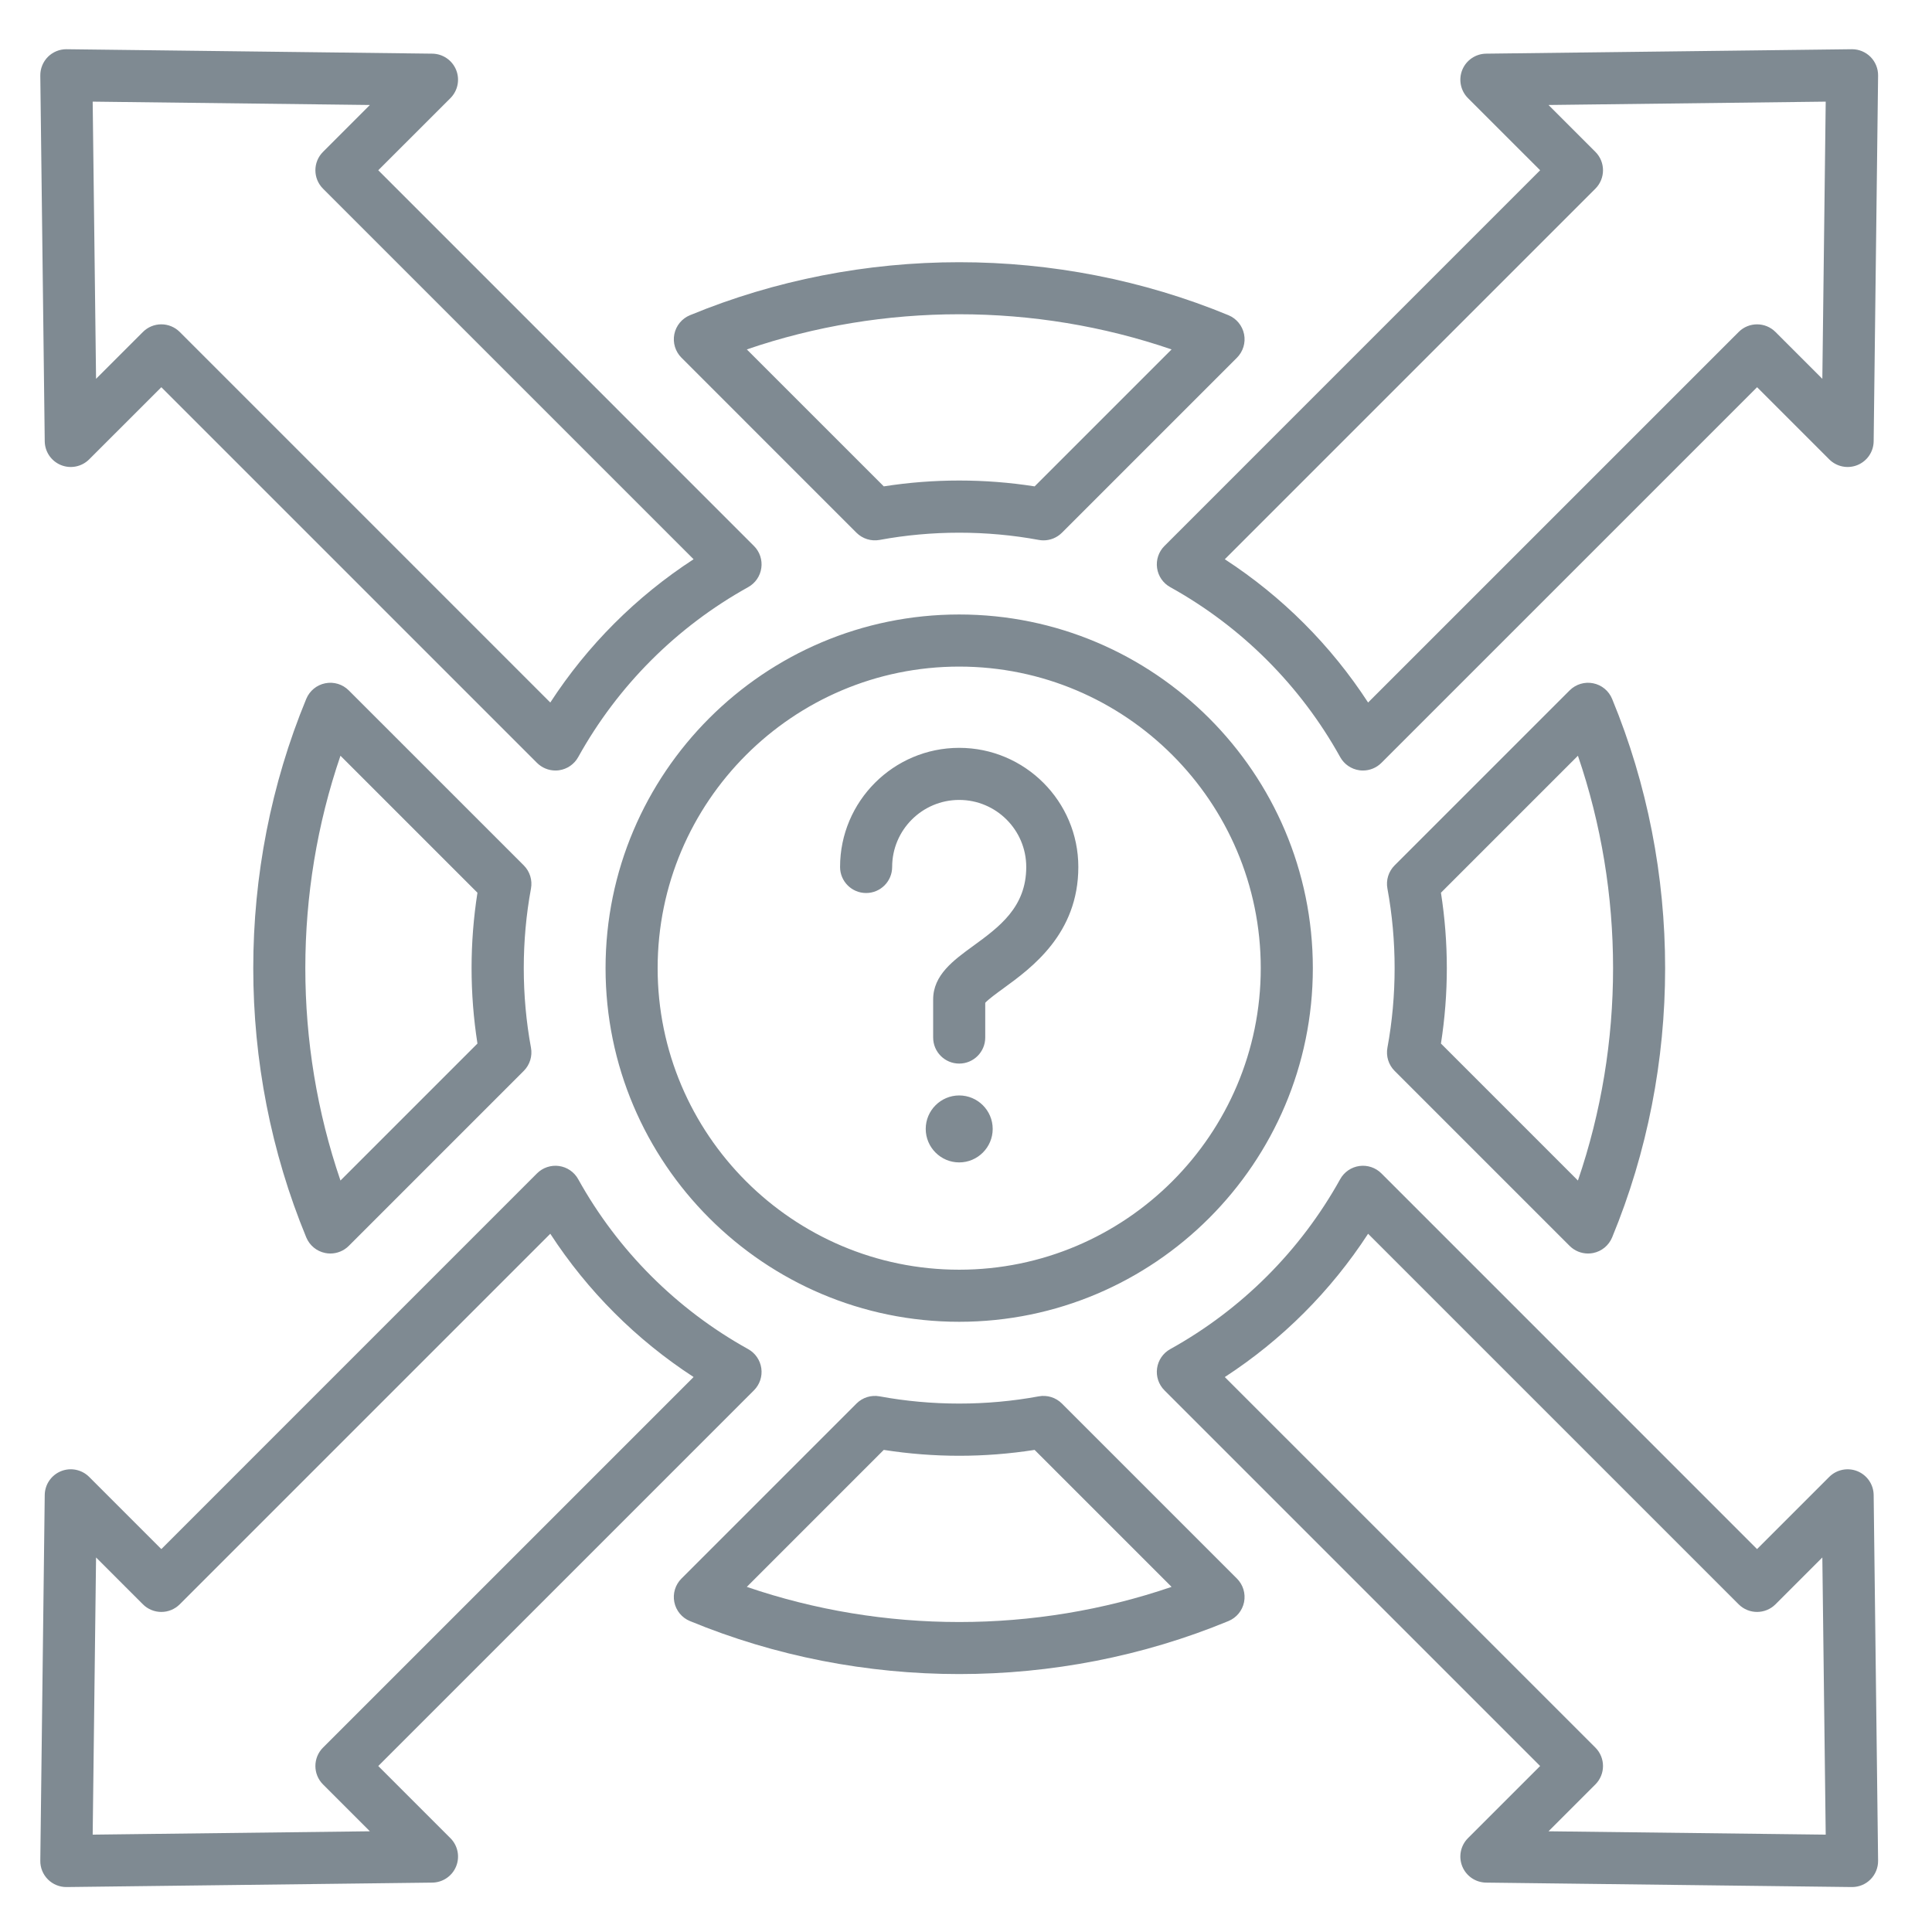 <svg xmlns="http://www.w3.org/2000/svg" width="71" height="71" viewBox="0 0 71 71" fill="none"><path fill-rule="evenodd" clip-rule="evenodd" d="M39.025 51.58C38.802 51.357 38.484 51.258 38.174 51.315C36.261 51.669 34.239 51.669 32.325 51.315C32.015 51.258 31.698 51.357 31.475 51.58L25.043 58.012C24.817 58.238 24.718 58.562 24.781 58.876C24.843 59.189 25.058 59.451 25.354 59.573C28.499 60.872 31.873 61.521 35.249 61.521C38.625 61.521 42.001 60.872 45.145 59.573C45.441 59.451 45.656 59.189 45.719 58.876C45.781 58.562 45.683 58.238 45.457 58.012L39.025 51.58ZM27.445 58.317L32.478 53.283C34.32 53.571 36.18 53.571 38.021 53.283L43.055 58.317C38.024 60.039 32.475 60.039 27.445 58.317ZM51.251 39.354L57.683 45.786C57.864 45.967 58.109 46.066 58.36 46.066C58.422 46.066 58.485 46.06 58.547 46.048C58.861 45.985 59.122 45.77 59.245 45.474C61.842 39.186 61.842 31.972 59.244 25.683C59.122 25.387 58.861 25.172 58.547 25.11C58.233 25.047 57.909 25.146 57.683 25.372L51.251 31.803C51.028 32.026 50.929 32.344 50.987 32.654C51.34 34.567 51.34 36.59 50.987 38.503C50.93 38.813 51.028 39.131 51.251 39.354ZM52.954 32.807L57.988 27.773C59.71 32.805 59.71 38.353 57.988 43.384L52.954 38.35C53.242 36.509 53.242 34.648 52.954 32.807ZM31.475 19.578C31.698 19.8 32.016 19.899 32.326 19.842C34.239 19.488 36.261 19.488 38.175 19.842C38.232 19.853 38.291 19.858 38.348 19.858C38.6 19.858 38.844 19.759 39.025 19.578L45.457 13.146C45.683 12.919 45.782 12.595 45.719 12.282C45.656 11.968 45.441 11.706 45.146 11.584C38.857 8.987 31.644 8.987 25.355 11.584C25.059 11.706 24.844 11.968 24.781 12.282C24.719 12.595 24.817 12.919 25.043 13.145L31.475 19.578ZM43.055 12.841L38.022 17.874C37.101 17.73 36.175 17.659 35.25 17.659C34.325 17.659 33.399 17.73 32.479 17.874L27.445 12.841C32.476 11.118 38.025 11.118 43.055 12.841ZM19.249 31.803L12.817 25.372C12.591 25.145 12.266 25.047 11.953 25.11C11.639 25.172 11.378 25.387 11.255 25.683C8.658 31.971 8.658 39.185 11.255 45.474C11.378 45.77 11.639 45.985 11.953 46.047C12.015 46.06 12.078 46.066 12.14 46.066C12.391 46.066 12.636 45.967 12.817 45.786L19.249 39.354C19.471 39.131 19.57 38.813 19.513 38.503C19.16 36.59 19.16 34.567 19.513 32.654C19.57 32.344 19.472 32.026 19.249 31.803ZM17.546 38.35L12.512 43.384C10.79 38.353 10.79 32.804 12.512 27.773L17.546 32.807C17.258 34.648 17.258 36.508 17.546 38.35ZM39.628 31.861C39.628 34.317 37.908 35.57 36.88 36.318C36.643 36.49 36.33 36.718 36.207 36.852V38.129C36.207 38.657 35.779 39.086 35.25 39.086C34.721 39.086 34.293 38.657 34.293 38.129V36.729C34.293 35.834 35.035 35.294 35.753 34.771C36.717 34.069 37.714 33.343 37.714 31.861C37.714 30.502 36.609 29.397 35.25 29.397C33.891 29.397 32.786 30.502 32.786 31.861C32.786 32.389 32.358 32.818 31.829 32.818C31.3 32.818 30.872 32.389 30.872 31.861C30.872 29.447 32.836 27.483 35.25 27.483C37.664 27.483 39.628 29.447 39.628 31.861ZM68.26 54.066C67.904 53.922 67.495 54.004 67.223 54.276L64.571 56.928L50.765 43.121C50.553 42.909 50.253 42.809 49.956 42.85C49.658 42.892 49.397 43.071 49.252 43.333C47.792 45.962 45.632 48.122 43.005 49.58C42.742 49.726 42.563 49.987 42.522 50.284C42.48 50.582 42.58 50.881 42.793 51.094L56.599 64.9L53.947 67.551C53.675 67.824 53.593 68.232 53.738 68.589C53.883 68.945 54.228 69.18 54.612 69.185L68.051 69.348C68.055 69.348 68.059 69.348 68.062 69.348C68.316 69.348 68.56 69.248 68.739 69.068C68.921 68.885 69.022 68.637 69.019 68.379L68.856 54.941C68.852 54.556 68.617 54.212 68.26 54.066ZM56.907 67.299L58.629 65.577C59.003 65.203 59.003 64.597 58.629 64.223L45.011 50.606C47.116 49.237 48.908 47.445 50.277 45.34L63.895 58.958C64.268 59.331 64.874 59.331 65.248 58.958L66.97 57.236L67.094 67.422L56.907 67.299ZM56.599 6.257L42.793 20.064C42.58 20.276 42.48 20.576 42.522 20.873C42.563 21.171 42.742 21.431 43.005 21.577C45.633 23.036 47.793 25.196 49.252 27.824C49.397 28.086 49.658 28.265 49.956 28.307C50 28.313 50.044 28.316 50.088 28.316C50.34 28.316 50.584 28.217 50.765 28.036L64.572 14.23L67.223 16.881C67.495 17.153 67.904 17.236 68.26 17.091C68.617 16.946 68.852 16.601 68.856 16.216L69.019 2.778C69.022 2.52 68.921 2.272 68.739 2.089C68.559 1.91 68.316 1.809 68.062 1.809C68.059 1.809 68.055 1.809 68.051 1.809L54.613 1.972C54.228 1.977 53.883 2.212 53.738 2.568C53.593 2.925 53.675 3.334 53.947 3.606L56.599 6.257ZM67.094 3.735L66.97 13.922L65.248 12.2C64.874 11.826 64.269 11.826 63.895 12.2L50.277 25.817C48.908 23.712 47.116 21.921 45.011 20.552L58.629 6.934C59.003 6.56 59.003 5.954 58.629 5.58L56.907 3.858L67.094 3.735ZM13.901 64.9L27.707 51.094C27.92 50.881 28.02 50.582 27.978 50.284C27.936 49.987 27.758 49.726 27.495 49.58C24.867 48.121 22.707 45.961 21.248 43.334C21.103 43.071 20.842 42.892 20.544 42.85C20.247 42.809 19.947 42.909 19.735 43.121L5.929 56.928L3.277 54.276C3.005 54.004 2.596 53.921 2.239 54.066C1.883 54.212 1.648 54.556 1.644 54.941L1.481 68.379C1.477 68.637 1.578 68.885 1.761 69.068C1.94 69.247 2.184 69.348 2.437 69.348C2.441 69.348 2.445 69.348 2.449 69.348L15.887 69.185C16.272 69.18 16.617 68.945 16.762 68.589C16.907 68.233 16.825 67.824 16.552 67.551L13.901 64.9ZM3.406 67.422L3.53 57.236L5.252 58.958C5.431 59.137 5.675 59.238 5.929 59.238C6.182 59.238 6.426 59.137 6.605 58.958L20.223 45.34C21.592 47.445 23.384 49.236 25.489 50.605L11.871 64.223C11.497 64.597 11.497 65.203 11.871 65.577L13.593 67.299L3.406 67.422ZM2.24 17.091C2.596 17.236 3.005 17.153 3.277 16.881L5.929 14.23L19.735 28.036C19.916 28.216 20.16 28.316 20.412 28.316C20.456 28.316 20.5 28.313 20.544 28.307C20.842 28.265 21.103 28.086 21.248 27.824C22.707 25.196 24.868 23.036 27.495 21.577C27.758 21.431 27.937 21.171 27.978 20.873C28.02 20.576 27.92 20.276 27.707 20.064L13.901 6.257L16.553 3.606C16.825 3.333 16.907 2.925 16.762 2.568C16.617 2.212 16.272 1.977 15.887 1.972L2.449 1.809C2.445 1.809 2.441 1.809 2.438 1.809C2.184 1.809 1.94 1.91 1.761 2.089C1.579 2.272 1.478 2.52 1.481 2.778L1.644 16.216C1.648 16.601 1.883 16.946 2.24 17.091ZM13.593 3.858L11.871 5.581C11.497 5.954 11.497 6.56 11.871 6.934L25.489 20.552C23.384 21.92 21.592 23.712 20.223 25.817L6.605 12.199C6.426 12.02 6.182 11.919 5.929 11.919C5.675 11.919 5.431 12.02 5.252 12.2L3.53 13.921L3.406 3.735L13.593 3.858ZM35.25 22.582C28.084 22.582 22.254 28.413 22.254 35.579C22.254 42.745 28.084 48.575 35.25 48.575C42.416 48.575 48.246 42.745 48.246 35.579C48.246 28.413 42.416 22.582 35.25 22.582ZM35.25 46.661C29.139 46.661 24.168 41.689 24.168 35.579C24.168 29.468 29.139 24.497 35.25 24.497C41.361 24.497 46.332 29.468 46.332 35.579C46.332 41.689 41.361 46.661 35.25 46.661ZM36.481 41.487C36.481 42.165 35.928 42.718 35.25 42.718C34.573 42.718 34.02 42.165 34.02 41.487C34.02 40.809 34.573 40.257 35.25 40.257C35.928 40.257 36.481 40.809 36.481 41.487Z" fill="#7F8A92"></path></svg>